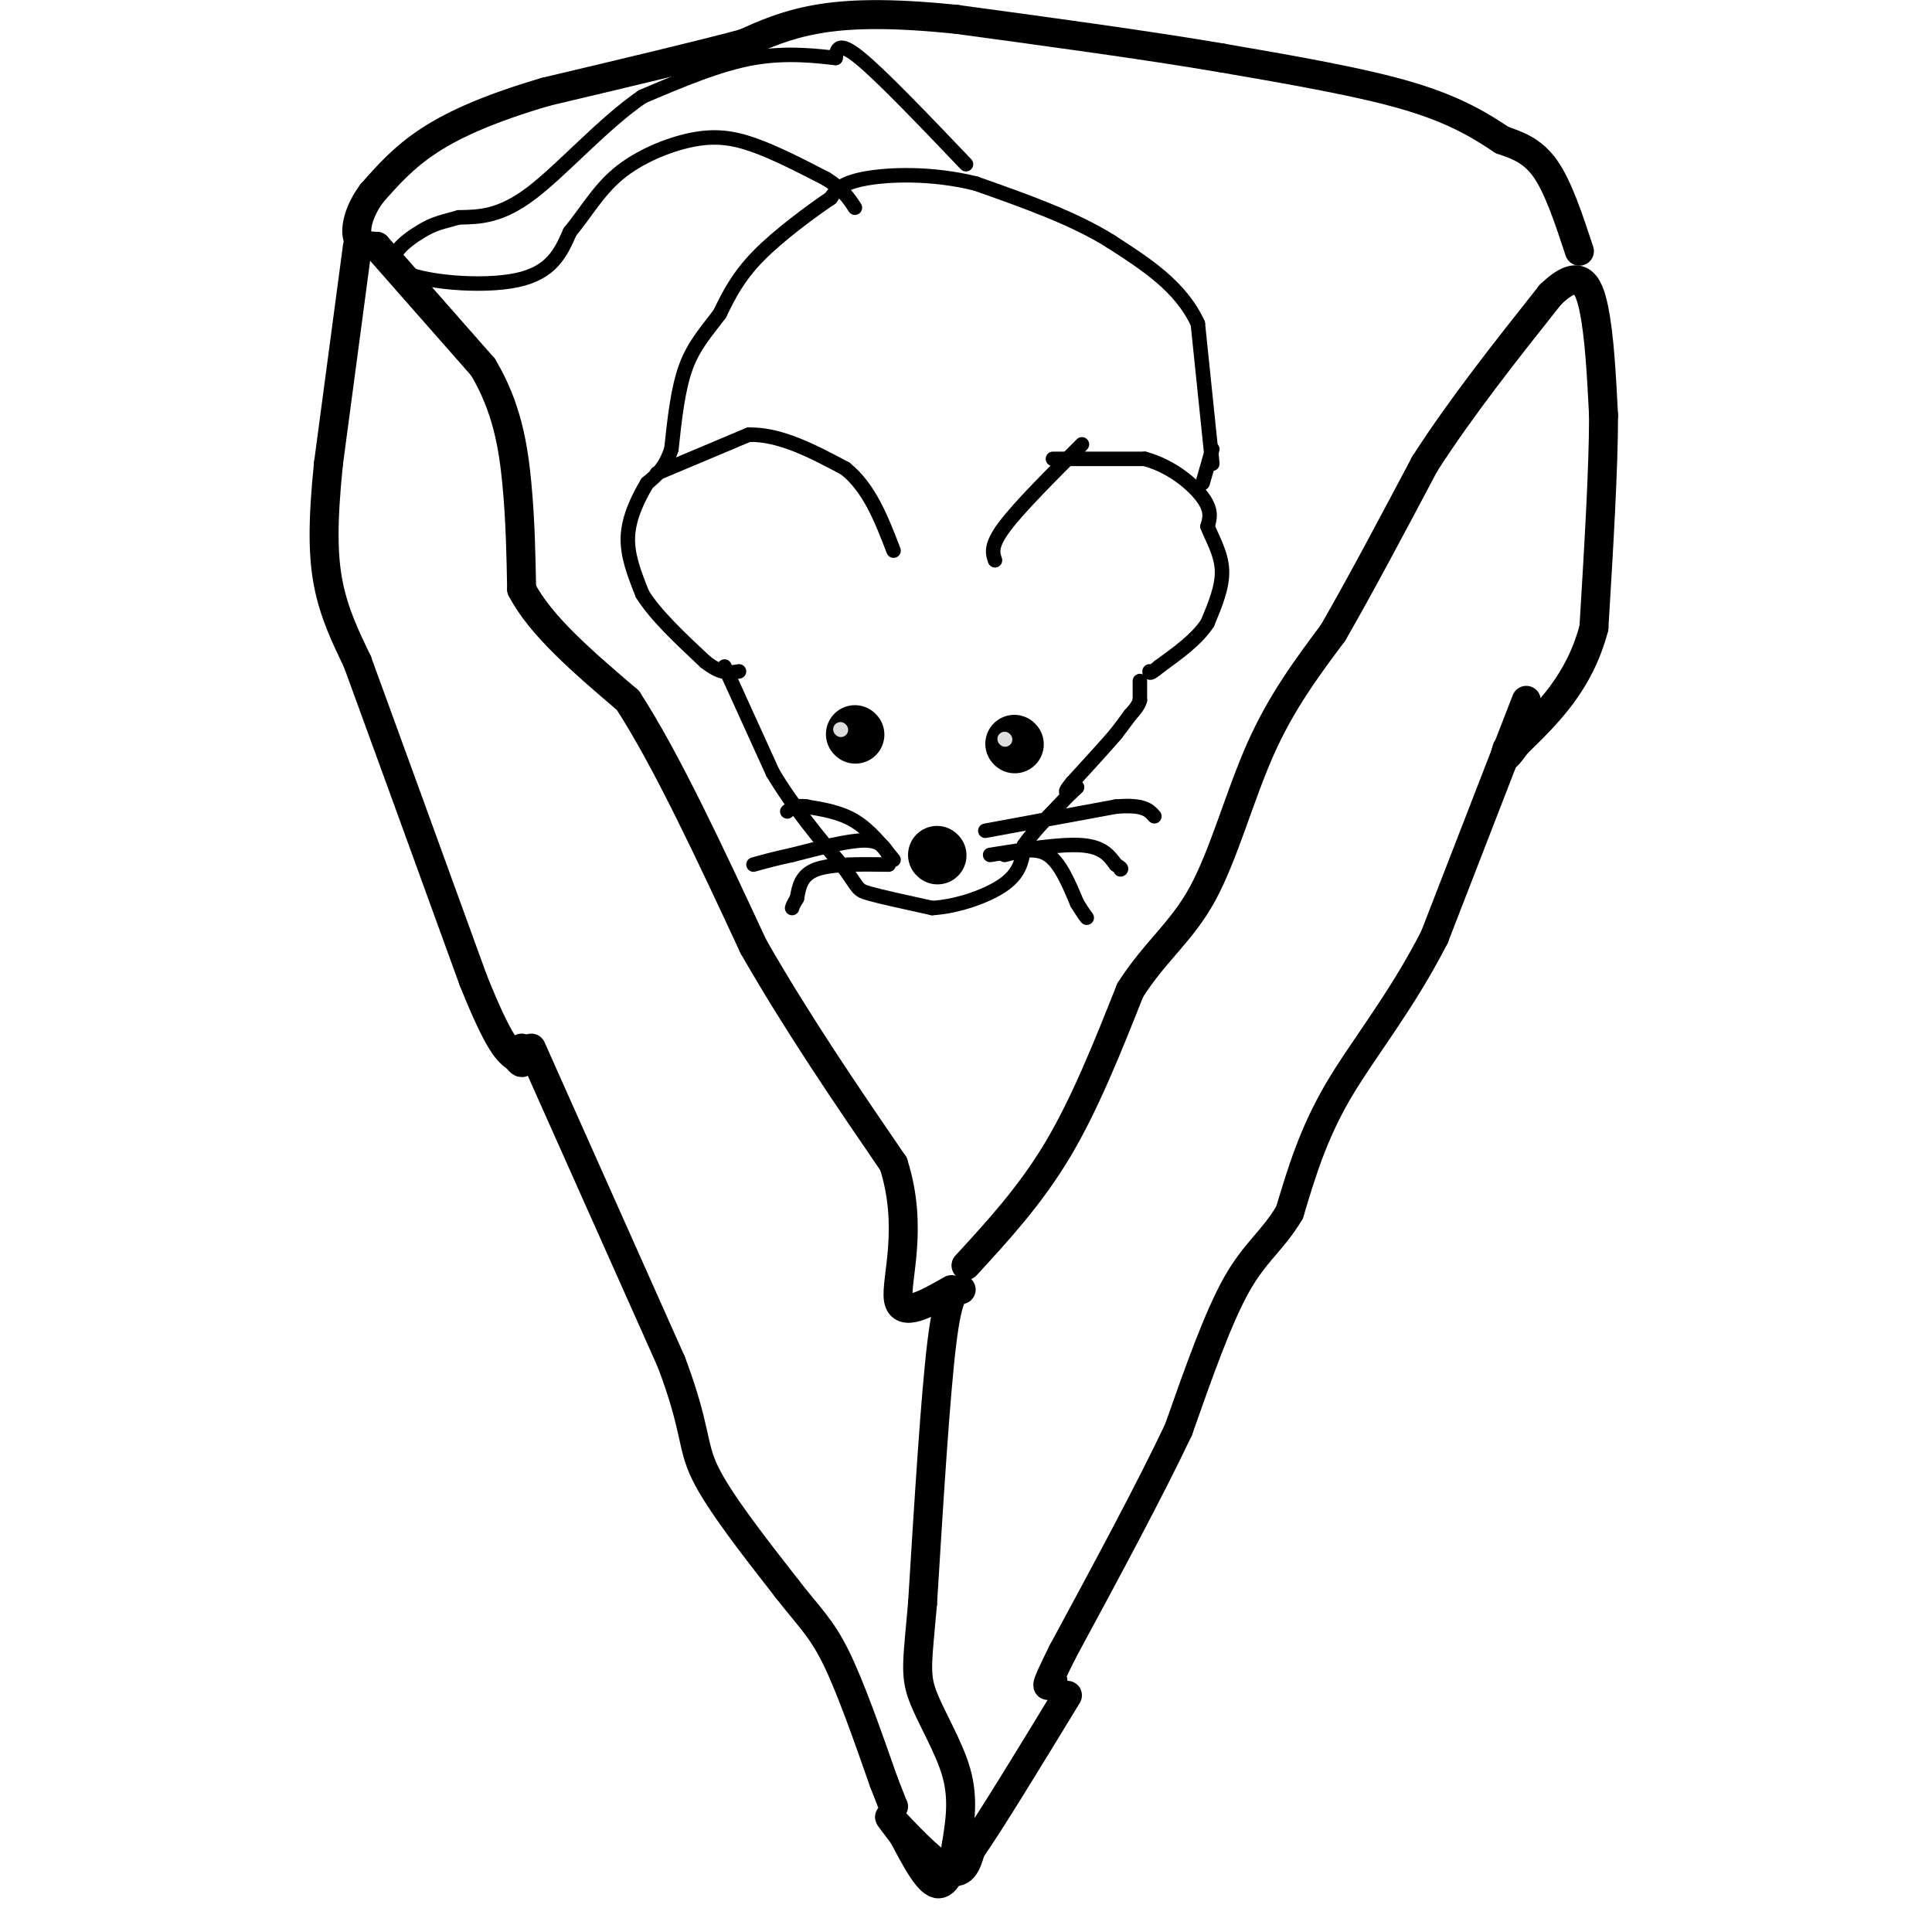 <svg viewBox='0 0 400 400' version='1.1' xmlns='http://www.w3.org/2000/svg' xmlns:xlink='http://www.w3.org/1999/xlink'><g fill='none' stroke='#000000' stroke-width='6' stroke-linecap='round' stroke-linejoin='round'><path d='M74,51c0.000,0.000 -6.000,45.000 -6,45'/><path d='M68,96c-1.200,11.844 -1.200,18.956 0,25c1.200,6.044 3.600,11.022 6,16'/><path d='M74,137c5.000,13.667 14.500,39.833 24,66'/><path d='M98,203c5.500,13.667 7.250,14.833 9,16'/><path d='M107,219c1.667,2.333 1.333,0.167 1,-2'/><path d='M110,217c0.000,0.000 29.000,65.000 29,65'/><path d='M139,282c5.311,14.156 4.089,17.044 7,23c2.911,5.956 9.956,14.978 17,24'/><path d='M163,329c4.422,5.689 6.978,7.911 10,14c3.022,6.089 6.511,16.044 10,26'/><path d='M183,369c2.000,5.167 2.000,5.083 2,5'/><path d='M199,267c-1.333,0.083 -2.667,0.167 -4,11c-1.333,10.833 -2.667,32.417 -4,54'/><path d='M191,332c-1.036,11.881 -1.625,14.583 0,19c1.625,4.417 5.464,10.548 7,16c1.536,5.452 0.768,10.226 0,15'/><path d='M198,382c-0.578,4.556 -2.022,8.444 -4,8c-1.978,-0.444 -4.489,-5.222 -7,-10'/><path d='M187,380c-2.131,-2.869 -3.958,-5.042 -2,-3c1.958,2.042 7.702,8.298 11,10c3.298,1.702 4.149,-1.149 5,-4'/><path d='M201,383c4.167,-6.000 12.083,-19.000 20,-32'/><path d='M316,145c0.000,0.000 -19.000,49.000 -19,49'/><path d='M297,194c-6.956,13.622 -14.844,23.178 -20,32c-5.156,8.822 -7.578,16.911 -10,25'/><path d='M267,251c-3.467,5.889 -7.133,8.111 -11,15c-3.867,6.889 -7.933,18.444 -12,30'/><path d='M244,296c-6.000,12.667 -15.000,29.333 -24,46'/><path d='M220,342c-4.333,8.667 -3.167,7.333 -2,6'/><path d='M200,262c6.667,-7.250 13.333,-14.500 19,-24c5.667,-9.500 10.333,-21.250 15,-33'/><path d='M234,205c5.179,-8.131 10.625,-11.958 15,-20c4.375,-8.042 7.679,-20.298 12,-30c4.321,-9.702 9.661,-16.851 15,-24'/><path d='M276,131c5.667,-9.833 12.333,-22.417 19,-35'/><path d='M295,96c7.500,-11.667 16.750,-23.333 26,-35'/><path d='M321,61c5.956,-5.756 7.844,-2.644 9,3c1.156,5.644 1.578,13.822 2,22'/><path d='M332,86c0.000,11.000 -1.000,27.500 -2,44'/><path d='M330,130c-3.000,11.333 -9.500,17.667 -16,24'/><path d='M314,154c-3.000,4.167 -2.500,2.583 -2,1'/><path d='M327,52c-2.167,-6.583 -4.333,-13.167 -7,-17c-2.667,-3.833 -5.833,-4.917 -9,-6'/><path d='M311,29c-3.889,-2.578 -9.111,-6.022 -19,-9c-9.889,-2.978 -24.444,-5.489 -39,-8'/><path d='M253,12c-15.667,-2.667 -35.333,-5.333 -55,-8'/><path d='M198,4c-14.333,-1.467 -22.667,-1.133 -29,0c-6.333,1.133 -10.667,3.067 -15,5'/><path d='M154,9c-9.333,2.500 -25.167,6.250 -41,10'/><path d='M113,19c-11.178,3.289 -18.622,6.511 -24,10c-5.378,3.489 -8.689,7.244 -12,11'/><path d='M77,40c-2.711,3.622 -3.489,7.178 -3,9c0.489,1.822 2.244,1.911 4,2'/><path d='M78,51c0.000,0.000 22.000,25.000 22,25'/><path d='M100,76c4.933,8.244 6.267,16.356 7,24c0.733,7.644 0.867,14.822 1,22'/><path d='M108,122c3.833,7.500 12.917,15.250 22,23'/><path d='M130,145c8.000,12.333 17.000,31.667 26,51'/><path d='M156,196c9.167,16.000 19.083,30.500 29,45'/><path d='M185,241c4.244,13.311 0.356,24.089 1,28c0.644,3.911 5.822,0.956 11,-2'/></g>
<g fill='none' stroke='#000000' stroke-width='3' stroke-linecap='round' stroke-linejoin='round'><path d='M206,116c-0.500,-1.500 -1.000,-3.000 2,-7c3.000,-4.000 9.500,-10.500 16,-17'/><path d='M218,95c0.000,0.000 19.000,0.000 19,0'/><path d='M237,95c5.578,1.511 10.022,5.289 12,8c1.978,2.711 1.489,4.356 1,6'/><path d='M250,109c0.956,2.444 2.844,5.556 3,9c0.156,3.444 -1.422,7.222 -3,11'/><path d='M250,129c-2.167,3.333 -6.083,6.167 -10,9'/><path d='M240,138c-2.000,1.667 -2.000,1.333 -2,1'/><path d='M251,96c0.000,0.000 -3.000,-29.000 -3,-29'/><path d='M248,67c-3.500,-7.667 -10.750,-12.333 -18,-17'/><path d='M230,50c-7.667,-4.833 -17.833,-8.417 -28,-12'/><path d='M202,38c-9.156,-2.267 -18.044,-1.933 -23,-1c-4.956,0.933 -5.978,2.467 -7,4'/><path d='M172,41c-4.067,2.756 -10.733,7.644 -15,12c-4.267,4.356 -6.133,8.178 -8,12'/><path d='M149,65c-2.667,3.556 -5.333,6.444 -7,11c-1.667,4.556 -2.333,10.778 -3,17'/><path d='M139,93c-1.333,4.000 -3.167,5.500 -5,7'/><path d='M134,100c-1.800,3.000 -3.800,7.000 -4,11c-0.200,4.000 1.400,8.000 3,12'/><path d='M133,123c2.667,4.333 7.833,9.167 13,14'/><path d='M146,137c3.333,2.667 5.167,2.333 7,2'/><path d='M136,98c0.000,0.000 19.000,-8.000 19,-8'/><path d='M155,90c6.500,-0.167 13.250,3.417 20,7'/><path d='M175,97c5.000,4.000 7.500,10.500 10,17'/><path d='M251,93c0.000,0.000 -2.000,7.000 -2,7'/><path d='M236,141c0.000,0.000 0.000,4.000 0,4'/><path d='M236,145c-0.333,1.167 -1.167,2.083 -2,3'/><path d='M234,148c-0.833,1.167 -1.917,2.583 -3,4'/><path d='M231,152c-2.000,2.333 -5.500,6.167 -9,10'/><path d='M222,162c-1.667,2.000 -1.333,2.000 -1,2'/><path d='M150,138c0.000,0.000 10.000,22.000 10,22'/><path d='M160,160c4.167,7.000 9.583,13.500 15,20'/><path d='M175,180c2.867,4.089 2.533,4.311 5,5c2.467,0.689 7.733,1.844 13,3'/><path d='M193,188c5.178,-0.289 11.622,-2.511 15,-5c3.378,-2.489 3.689,-5.244 4,-8'/><path d='M212,175c1.833,-2.667 4.417,-5.333 7,-8'/><path d='M219,167c1.833,-2.000 2.917,-3.000 4,-4'/><path d='M204,172c0.000,0.000 27.000,-5.000 27,-5'/><path d='M231,167c5.833,-0.500 6.917,0.750 8,2'/><path d='M205,177c7.333,-1.167 14.667,-2.333 19,-2c4.333,0.333 5.667,2.167 7,4'/><path d='M231,179c1.333,0.833 1.167,0.917 1,1'/><path d='M208,177c3.250,-0.833 6.500,-1.667 9,0c2.500,1.667 4.250,5.833 6,10'/><path d='M223,187c1.333,2.167 1.667,2.583 2,3'/><path d='M184,179c-5.917,-0.083 -11.833,-0.167 -15,1c-3.167,1.167 -3.583,3.583 -4,6'/><path d='M165,186c-0.833,1.333 -0.917,1.667 -1,2'/><path d='M184,177c-0.833,-1.500 -1.667,-3.000 -5,-3c-3.333,0.000 -9.167,1.500 -15,3'/><path d='M164,177c-3.833,0.833 -5.917,1.417 -8,2'/><path d='M185,178c-2.500,-3.083 -5.000,-6.167 -8,-8c-3.000,-1.833 -6.500,-2.417 -10,-3'/><path d='M167,167c-2.333,-0.333 -3.167,0.333 -4,1'/></g>
<g fill='none' stroke='#000000' stroke-width='12' stroke-linecap='round' stroke-linejoin='round'><path d='M194,177c0.000,0.000 0.100,0.100 0.1,0.1'/><path d='M210,154c0.000,0.000 0.100,0.100 0.1,0.1'/><path d='M177,152c0.000,0.000 0.100,0.100 0.1,0.1'/></g>
<g fill='none' stroke='#000000' stroke-width='3' stroke-linecap='round' stroke-linejoin='round'><path d='M200,34c-8.750,-9.167 -17.500,-18.333 -22,-22c-4.500,-3.667 -4.750,-1.833 -5,0'/><path d='M173,12c-3.533,-0.356 -9.867,-1.244 -17,0c-7.133,1.244 -15.067,4.622 -23,8'/><path d='M133,20c-8.022,5.467 -16.578,15.133 -23,20c-6.422,4.867 -10.711,4.933 -15,5'/><path d='M95,45c-3.542,1.032 -4.898,1.112 -8,3c-3.102,1.888 -7.951,5.585 -4,8c3.951,2.415 16.700,3.547 24,2c7.300,-1.547 9.150,-5.774 11,-10'/><path d='M118,48c3.217,-3.847 5.759,-8.464 10,-12c4.241,-3.536 10.180,-5.990 15,-7c4.820,-1.010 8.520,-0.574 13,1c4.480,1.574 9.740,4.287 15,7'/><path d='M171,37c3.500,2.167 4.750,4.083 6,6'/></g>
<g fill='none' stroke='#DDDDDD' stroke-width='3' stroke-linecap='round' stroke-linejoin='round'><path d='M208,153c0.000,0.000 0.100,0.100 0.1,0.1'/><path d='M174,151c0.000,0.000 0.100,0.100 0.1,0.1'/></g>
</svg>